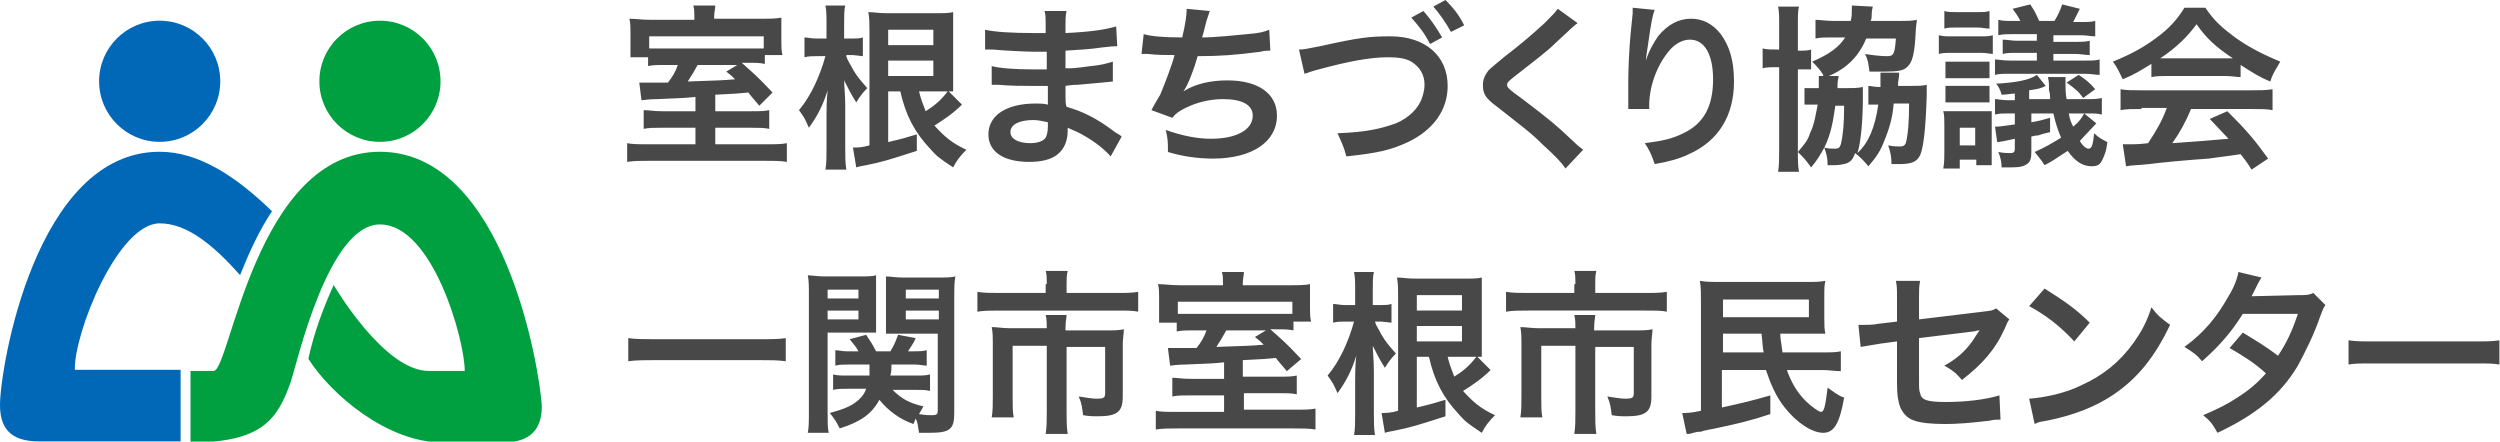 <svg xmlns="http://www.w3.org/2000/svg" viewBox="0 0 227 40.1"><style>.st0{fill:#0068b7}.st1{fill:#00a040}.st2{enable-background:new}.st3{fill:#484848}</style><g transform="translate(-.001 1.88)"><circle class="st0" cx="14.5" cy="5.5" r="5.5"/><circle class="st1" cx="34.5" cy="5.5" r="5.5"/><path class="st0" d="M14.5 11.9C3.2 11.9 0 31.6 0 34.9c0 2.6 1.5 3.3 3.6 3.3h12.8v-6.5H6.8c-.1-3.3 3.9-13.3 7.7-13.3 2.5 0 4.9 2 7.3 4.7.8-2 1.7-4 2.9-5.8-3.2-3.1-6.6-5.4-10.2-5.4z"/><path class="st1" d="M34.5 11.9c-11.3 0-13.6 19.9-15.1 19.9h-2.1v6.5c6.5 0 7.9-2.1 9.1-5.5.6-1.8 3.4-14.3 8.1-14.3 4.8 0 7.7 10.5 7.7 13.3H39c-4.1.1-8.7-7.8-8.7-7.8-1 2.2-1.8 4.4-2.3 6.7 2.1 3.3 7.2 7.6 12.2 7.6h5.4c2 0 3.6-.7 3.6-3.3-.2-3.4-3.4-23.1-14.7-23.1z"/></g><g class="st2"><path class="st3" d="M63.147 8.8c-1 .1-1 .1-3.5.2-.8 0-1.2.1-1.4.1l-.2-1.6h2.6c.4-.5.7-1 .9-1.6h-.8c-1.1 0-1.5 0-1.9.1v-.8h-1.6V2.9c0-.5 0-.8-.1-1.2.6 0 1.1.1 2 .1h3.9v-.3c0-.4 0-.7-.1-1h2c0 .3-.1.6-.1 1v.2h4.1c1 0 1.5 0 2-.1v2.1c0 .5 0 .9.1 1.3h-1.6v.8c-.5-.1-.8-.1-1.7-.1h-.4c1 .9 1.3 1.1 2.8 2.7l-1.2 1.2c-.5-.6-.7-.8-1-1.2-1 .1-1 .1-3 .2v1.5h3.3c.8 0 1.1 0 1.6-.1v1.7c-.5-.1-.9-.1-1.6-.1h-3.3v1.5h4.5c1 0 1.5 0 2-.1v1.7c-.6-.1-1.2-.1-2.2-.1h-10.1c-1 0-1.6 0-2.2.1V13c.5.1 1 .1 2 .1h4.2v-1.5h-3c-.8 0-1.2 0-1.7.1V10c.5 0 .8.1 1.7.1h3V8.8zm6.2-5.5h-10.4v1.1h10.4V3.3zm-6 2.6c-.4.7-.5.9-.9 1.5 3-.1 3-.1 4.3-.2-.3-.3-.4-.4-.8-.7l1-.6h-3.6zm13.5-.8c.1.4.3.6.6 1.2.4.7.7 1 1.3 1.7-.4.4-.7.8-1 1.3-.5-.8-.7-1.2-1.1-2 0 .5.1 1.3.1 2.3v3.8c0 .8 0 1.4.1 2h-1.9c.1-.5.1-1.2.1-2v-2.9c0-.6 0-1.3.1-2.3-.4 1.3-.9 2.3-1.7 3.4-.4-.9-.4-.9-.9-1.6 1.1-1.3 1.9-3.1 2.4-4.9h-.8c-.4 0-.7 0-1.1.1V3.4c.3 0 .6.1 1.1.1h.9V2.2c0-.8 0-1.2-.1-1.7h1.8c-.1.4-.1.9-.1 1.7v1.3h.7c.4 0 .7 0 1-.1v1.7l-.9-.1h-.6zm10.5 4.4c-.8.8-1.7 1.4-2.5 1.9.9 1 1.6 1.6 2.9 2.2-.6.6-.9 1-1.2 1.6-1.2-.8-1.5-1-2.1-1.7-1.4-1.5-2.2-3-2.7-5.2h-1.1v4.6c1.3-.3 1.6-.4 2.6-.7v1.5c-2.5.8-3.1 1-4.6 1.3-.5.1-.6.1-.9.2l-.3-1.8c.4 0 .8 0 1.5-.2V2.8c0-.7 0-1.1-.1-1.7.5 0 .9.1 1.7.1h4.3c.8 0 1.3 0 1.7-.1v7.2h-.4l1.2 1.2zm-2.6-5.4V2.7h-4.1v1.4h4.1zm-4.1 2.8h4.1V5.5h-4.1v1.4zm2.8 1.4c.2.8.3 1 .6 1.8.8-.5 1.4-1 2-1.8h-2.6zm17.4 5.9c-.7-.8-1.8-1.6-3-2.2l-.9-.4v.2c0 1-.3 1.7-.9 2.2-.6.5-1.5.7-2.6.7-2.3 0-3.7-.9-3.7-2.5 0-1.7 1.6-2.8 4.3-2.8.4 0 .7 0 1.1.1V7.8h-1.6c-1 0-1.6 0-2.9-.1h-.6V6c.7.2 2.2.3 3.7.3h1.3V4.7h-1c-.8 0-2.8-.1-3.9-.2h-.7V2.7c.8.2 2.5.3 4.3.3h1.2c0-1.6 0-1.6-.1-2h2c-.1.4-.1.6-.1 2 2.2-.1 3.6-.3 4.6-.6l.1 1.8c-.4 0-.4 0-1.3.1-1.4.2-2 .2-3.4.3v1.6c.8 0 .8 0 2.3-.2 1-.1 1.3-.2 2-.4v1.8l-1 .1-2.2.2c-.2 0-.5 0-1.1.1 0 1.6 0 1.6.1 1.9 1.4.4 2.7 1 4.4 2.3.3.2.4.2.6.4l-1 1.8zm-7-3.3c-1.3 0-2.1.4-2.1 1.1 0 .6.7 1 1.8 1 .7 0 1.2-.2 1.4-.5.1-.2.2-.5.2-1v-.4c-.5-.1-.9-.2-1.3-.2zm10-7.8c.7.2 1.8.3 3.5.3.3-1.3.4-2 .4-2.6l2.1.2-.3.9c-.3 1.2-.3 1.2-.4 1.5 1.2 0 3-.2 4.1-.3 1.2-.1 1.5-.2 2-.4l.1 1.9c-.4 0-.5 0-.9.1-2.3.3-3.7.4-5.7.4-.3 1.1-.9 2.7-1.3 3.2 1.1-.7 2.5-1 4-1 2.8 0 4.5 1.2 4.5 3.2 0 2.4-2.3 3.9-5.8 3.9-1.4 0-2.8-.2-4.1-.6 0-.9 0-1.2-.2-2 1.4.5 2.8.8 4.1.8 2.3 0 3.8-.8 3.8-2.1 0-1-1-1.5-2.7-1.5-1.2 0-2.4.3-3.4.8-.6.3-.9.5-1.2.9l-1.9-.7c.2-.4.5-.9.8-1.4.5-1.2 1.1-2.8 1.3-3.6-.8 0-1.6 0-2.4-.1h-.6l.2-1.8zm14.1 1.4c.5 0 .8-.1 1.9-.3 3.6-.8 4.5-.9 6.4-.9 3.2 0 5.2 1.8 5.2 4.5 0 2.2-1.3 4-3.6 5.1-1.5.7-2.7 1-5.6 1.3-.2-.8-.4-1.2-.8-2.1 2.6-.1 3.9-.4 5.3-.9 1.2-.5 2.1-1.4 2.4-2.4.1-.3.2-.7.2-1.1 0-.9-.4-1.6-1.2-2.1-.5-.3-1.2-.4-2.1-.4-1.7 0-3.7.4-6.3 1.1-.8.2-.9.3-1.3.4l-.5-2.2zm11.3-3.5c.7.8 1.1 1.4 1.7 2.4l-1.1.6c-.5-1-1-1.6-1.7-2.4l1.1-.6zm2.5 1.9c-.5-.9-1-1.6-1.6-2.3l1.1-.6c.7.7 1.2 1.3 1.7 2.3l-1.2.6zm11.5-.8c-.3.2-.6.5-2 1.8-.8.8-1.9 1.6-3.8 3.1-.5.4-.6.5-.6.7 0 .2 0 .3 1.4 1.3 2.5 1.9 3 2.3 5 4.2l.5.4-1.6 1.7c-.4-.6-1-1.2-2.1-2.2-1.1-1.1-1.7-1.5-4.1-3.4-1.1-.8-1.3-1.2-1.3-2 0-.5.2-.9.5-1.3.2-.2.2-.2 1.4-1.2 1.7-1.3 2.6-2.1 3.7-3.1.7-.7.9-.9 1.2-1.3l1.8 1.3zm7-1.2c-.2.5-.3 1-.6 3.1-.1.7-.2 1.2-.2 1.6 0-.1 0-.1.1-.4.2-.6.6-1.3 1-1.9.9-1.1 1.9-1.6 3-1.6s2 .5 2.7 1.4c.8 1.1 1.2 2.4 1.2 4.3 0 3.1-1.4 5.4-4.1 6.6-.8.4-1.9.7-3.1.9-.3-.9-.5-1.3-.9-1.9 1.6-.2 2.5-.4 3.5-.9 1.9-.9 2.7-2.5 2.7-4.9 0-2.3-.8-3.6-2.1-3.6-.6 0-1.2.3-1.7.8-1.2 1.3-2 3.3-2 5.2v.3h-1.9V7.4c0-1.3.1-3.1.2-4.2l.2-2V.7l2 .2zm11.3 1.3c0-.7 0-1.2-.1-1.6h1.9c-.1.4-.1.8-.1 1.6v2.4c.7 0 .9 0 1.2-.1v1.8h-1.2v7.3c0 1 0 1.4.1 2h-1.9c.1-.5.1-1.2.1-2V6.1h-.1c-.7 0-1 0-1.4.1V4.4c.4.1.8.1 1.4.1h.1V2.2zm4 4.6c-.3-.5-.6-.8-1-1.2 1.6-.7 2.4-1.3 3-2.2h-1.2c-.7 0-1.1 0-1.5.1V1.8c.4 0 1 .1 1.6.1h1.6c.1-.4.1-.7.1-1.1V.5l1.9.1c0 .1-.1.3-.1.8 0 .2 0 .3-.1.5h2.7c.6 0 1 0 1.5-.1 0 .3-.1.6-.1 1.1-.1 2-.3 2.8-.8 3.2-.3.3-.8.4-2 .4h-1.4c-.1-.7-.1-1-.4-1.6.6.1 1.4.2 2 .2.6 0 .7-.2.8-1.6h-2.7c-.6 1.5-1.7 2.7-3.4 3.4h.9c0 .2-.1.4-.1.8V8h.8c.7 0 1 0 1.5-.1v1c0 2.1-.2 4.2-.5 5 1-.9 1.6-2.3 1.9-4.4h-.9V7.8c.3 0 .4.1 1.1.1V6.6h1.7c0 .2 0 .3-.1.9v.3h1.2c.6 0 1 0 1.4-.1v1c-.1 3.1-.3 4.7-.6 5.4-.3.6-.8.8-1.9.8h-.7c0-.7-.1-1.1-.3-1.7.5.1.8.1 1.1.1.3 0 .4-.1.5-.3.2-.7.3-2 .3-3.6h-1.4c-.1 1.3-.4 2.3-.9 3.5-.3.8-.7 1.4-1.4 2.2-.4-.5-.7-.8-1.2-1.2-.2.5-.3.7-.7.9-.2.1-.8.2-1.2.2h-.6c0-.7-.1-1-.3-1.6-.4.7-.6 1.1-1.2 1.8-.5-.7-.6-.8-1.2-1.4.5-.6.9-1 1.1-1.7.4-.8.5-1.6.7-2.6h-1.2V8h1.3V6.9h.4zm1.1 2.8c-.2 1.4-.4 2.6-1 3.8.3.1.7.1 1 .1.3 0 .4-.1.5-.4.2-.8.3-1.9.3-3.5h-.8zm14.4-4.7c-.4 0-.6-.1-1.2-.1h-2.6c-.6 0-.8 0-1.2.1V3.2c.4.1.6.1 1.2.1h2.5c.7 0 .8 0 1.2-.1v1.7zm-4.6 10.4c.1-.5.1-1 .1-1.6v-2.3c0-.5 0-1-.1-1.3h4.4V15h-1.4v-.5h-1.5v.8h-1.5zm.1-14.3c.3.1.6.1 1.1.1h1.9c.5 0 .8 0 1.1-.1v1.6c-.4 0-.6-.1-1.1-.1h-1.9c-.5 0-.8 0-1.1.1V1zm.1 4.6h4v1.5h-4V5.6zm0 2.2h4v1.5h-4V7.8zm1.3 5.4h1.4v-1.6h-1.4v1.6zm12.4-2c-.4.4-1.2 1.3-1.5 1.6.3.5.6.7.8.7.3 0 .4-.4.5-1.4.4.4.8.6 1.2.8-.1.9-.3 1.3-.5 1.7-.2.4-.5.5-.9.5-.8 0-1.5-.4-2.2-1.4-.8.5-1.3.9-2.1 1.3-.3-.5-.6-.8-.9-1.2.9-.4 1.6-.8 2.4-1.3-.3-.7-.5-1.3-.7-2.2h-2v.8c.6-.1 1-.2 1.7-.4V12c-.4.1-.5.1-1.1.3-.2 0-.2 0-.6.1v1.4c0 .6-.1.9-.4 1.1-.3.2-.6.3-1.5.3h-.8c0-.5-.1-.9-.3-1.4.5.1.8.1 1.1.1s.4-.1.4-.4v-.9c-.9.2-1.4.3-1.6.3l-.2-1.4h.1c.3 0 .9-.1 1.7-.2v-1h-.6c-.5 0-.8 0-1.2.1V9c.3 0 .6.1 1.2.1h.6v-.6c-.4 0-.7.1-1.2.1-.1-.4-.3-.8-.5-1 1.7-.1 3-.3 3.7-.8l.8 1-.2.1c-.5.2-.7.2-1.3.3V9h1.9c0-.4 0-.5-.1-.8 0-.7 0-.8-.1-1.2h1.6v.7c0 .3 0 .8.1 1.3h1.8c.7 0 .9 0 1.4-.1v1.5c-.4-.1-.7-.1-1.4-.1h-1.6c.1.6.2.8.4 1.2.6-.5.7-.7 1-1.2l1.1.9zm-6.9-9.3c-.2-.4-.4-.7-.7-1.1l1.6-.4c.4.6.5.8.8 1.5h1.4c.3-.5.5-.9.7-1.5l1.6.4-.6 1.2h.7c.6 0 .9 0 1.3-.1v1.4c-.4 0-.8-.1-1.3-.1h-2.5v.6h2c.6 0 .9 0 1.3-.1V5c-.4 0-.8-.1-1.3-.1h-2v.6h2.8c.8 0 1 0 1.4-.1v1.4c-.4 0-.7-.1-1.4-.1h-6.7c-.8 0-1 0-1.4.1V5.4c.4 0 .6.1 1.4.1h2.4v-.7h-1.8c-.7 0-.9 0-1.3.1V3.6c.4 0 .8.1 1.3.1h1.8v-.6h-2.2c-.5 0-.9 0-1.3.1V1.8c.4.1.7.1 1.3.1h.7zm5.3 4.9c.6.4 1 .7 1.5 1.3l-1.1.8c-.4-.6-.8-.9-1.5-1.4l1.1-.7zm6.6-1c-1 .6-1.4.9-2.6 1.4-.3-.6-.5-1.1-.9-1.6 1.7-.7 2.8-1.3 4-2.2 1.1-.8 1.9-1.7 2.5-2.7h1.9c.8 1.2 1.5 1.8 2.7 2.7 1.4 1 2.7 1.6 4.1 2.2-.4.7-.7 1.1-.9 1.8-1-.4-1.6-.8-2.7-1.5V7c-.4 0-.8-.1-1.4-.1h-5.3c-.5 0-.9 0-1.4.1V5.8zm-.9 4.1c-.8 0-1.4 0-1.9.1V8.1c.5.1 1.1.1 1.9.1h10c.8 0 1.3 0 1.9-.1V10c-.5-.1-1.1-.1-1.9-.1h-5.5c-.5 1.2-1 2.1-1.7 3.1 2.8-.2 2.8-.2 5.1-.4l-1.7-1.8 1.6-.7c1.7 1.7 2.4 2.5 3.7 4.3l-1.5 1c-.5-.8-.7-1-1-1.4-1.3.2-2.3.3-2.9.4-1.6.1-4.8.4-5.4.5-.9.1-1.7.1-2.1.2l-.3-2h.9c.1 0 .6 0 1.4-.1.8-1.2 1.3-2.1 1.7-3.2h-2.3zm7.6-4.6h.7c-1.5-1-2.4-1.8-3.3-3.1-.8 1.1-1.8 2.1-3.3 3.1h5.9z"/></g><g class="st2"><path class="st3" d="M71.347 32.8c-.7-.1-1.5-.1-2.4-.1h-9.5c-.9 0-1.7 0-2.4.1v-2.1c.7.1 1.4.1 2.4.1h9.5c1.1 0 1.8 0 2.4-.1v2.1zm3.8 4.6c0 .9 0 1.5.1 1.9h-1.9c.1-.5.1-1 .1-2V26.8c0-.8 0-1.3-.1-1.8.4 0 .8.1 1.6.1h3c.8 0 1.2 0 1.6-.1v5.2h-4.4v7.2zm0-10.3h2.8v-.8h-2.8v.8zm0 1.9h2.8v-.8h-2.8v.8zm5.9 6.4c.8.8 1.5 1.2 2.8 1.5l-.4.7c.6.1.8.1 1.2.1.4 0 .5-.1.5-.4v-7h-4.7v-5.2c.4 0 .8.1 1.6.1h3.1c.8 0 1.2 0 1.6-.1-.1.6-.1 1-.1 1.8v10.6c0 1.5-.4 1.8-2.3 1.8h-.9c-.1-.6-.1-.9-.3-1.3l-.2.5c-1.2-.4-2.3-1.2-3.1-2.2-.7 1.3-1.7 2-3.6 2.6-.3-.6-.5-.9-.9-1.4 1.1-.3 1.6-.5 2.1-.8.6-.4 1-.8 1.2-1.4h-1.6c-.6 0-1 0-1.4.1V34c.4.1.7.1 1.3.1h2v-1h-1.9c-.5 0-.8 0-1.2.1v-1.4c.3 0 .6.1 1.1.1h1c-.2-.4-.4-.6-.8-1.1l1.5-.4c.4.6.6.9.9 1.5h1.3c.3-.5.4-.7.7-1.5l1.6.3c-.2.5-.4.7-.7 1.2h.5c.5 0 .8 0 1.2-.1v1.4c-.3 0-.6-.1-1.1-.1h-2.1c0 .4 0 .6-.1 1h2.3c.6 0 .9 0 1.3-.1v1.5c-.4-.1-.7-.1-1.3-.1h-2.1zm1.2-8.3h3v-.8h-3v.8zm0 1.9h3v-.8h-3v.8zm12.8-3.2c0-.5 0-.9-.1-1.2h2c-.1.4-.1.7-.1 1.2v.8h4.5c.9 0 1.4 0 2-.1v1.8c-.5-.1-1-.1-2-.1h-10.6c-.8 0-1.4 0-2 .1v-1.8c.6.1 1.2.1 2 .1h4.2v-.8zm0 4c0-.4 0-.8-.1-1.2h1.9c0 .2-.1.6-.1 1.2v.2h3.7c.7 0 1.1 0 1.6-.1 0 .4-.1.8-.1 1.4V36c0 1.4-.5 1.8-2.3 1.8-.4 0-.7 0-1.3-.1-.1-.7-.1-1-.4-1.7.7.1 1.2.2 1.6.2.7 0 .8-.1.8-.5v-4.2h-3.5v5.9c0 .8 0 1.3.1 2h-2c.1-.7.1-1.2.1-2v-6h-3.1V36c0 .9 0 1.4.1 1.9h-2c.1-.6.1-1.1.1-1.9v-4.9c0-.5 0-.9-.1-1.4.5 0 1 .1 1.6.1h3.4zm16.1 3.1c-1 .1-1 .1-3.5.2-.8 0-1.2.1-1.4.1l-.2-1.6h2.6c.4-.5.7-1 .9-1.6h-.8c-1.1 0-1.5 0-1.9.1v-.8h-1.6V27c0-.5 0-.8-.1-1.2.6 0 1.1.1 2 .1h3.9v-.2c0-.4 0-.7-.1-1h2c0 .3-.1.6-.1 1v.2h4.1c1 0 1.5 0 2-.1v2.1c0 .5 0 .9.1 1.3h-1.6v.8c-.5-.1-.8-.1-1.7-.1h-.4c1 .9 1.3 1.1 2.8 2.7l-1.3 1.1c-.5-.6-.7-.8-1-1.2-1 .1-1 .1-3 .2v1.5h3.3c.8 0 1.1 0 1.6-.1v1.7c-.5-.1-.9-.1-1.6-.1h-3.2v1.5h4.5c1 0 1.5 0 2-.1V39c-.6-.1-1.2-.1-2.2-.1h-10.1c-1 0-1.6 0-2.2.1v-1.7c.5.1 1 .1 2 .1h4.2v-1.5h-3c-.8 0-1.2 0-1.7.1v-1.7c.5 0 .8.1 1.7.1h3v-1.5zm6.2-5.5h-10.4v1.1h10.4v-1.1zm-6 2.6c-.4.7-.5.9-.9 1.5 3-.1 3-.1 4.3-.2-.3-.3-.4-.4-.8-.7l1-.6h-3.6zm13.5-.8c.1.4.3.6.6 1.2.4.7.7 1 1.3 1.7-.4.4-.7.8-1 1.3-.5-.8-.7-1.2-1.1-2 0 .5.1 1.3.1 2.3v3.8c0 .8 0 1.4.1 2h-1.9c.1-.5.1-1.2.1-2v-2.9c0-.6 0-1.3.1-2.3-.4 1.3-.9 2.3-1.7 3.4-.4-.9-.4-.9-.9-1.6 1.1-1.3 1.9-3.1 2.4-4.9h-.8c-.4 0-.7 0-1.1.1v-1.7c.3 0 .6.1 1.1.1h.9v-1.3c0-.8 0-1.2-.1-1.7h1.8c-.1.4-.1.9-.1 1.7v1.3h.7c.4 0 .7 0 1-.1v1.7l-.9-.1h-.6zm10.5 4.4c-.8.8-1.7 1.4-2.5 1.9.9 1 1.6 1.6 2.9 2.2-.6.6-.9 1-1.2 1.6-1.2-.8-1.5-1-2.1-1.7-1.4-1.5-2.2-3-2.7-5.2h-1.1V37c1.3-.3 1.6-.4 2.6-.7v1.5c-2.5.8-3.1 1-4.6 1.3-.5.1-.6.1-.9.2l-.3-1.8c.4 0 .8 0 1.5-.2V26.9c0-.7 0-1.1-.1-1.7.5 0 .9.1 1.7.1h4.3c.8 0 1.3 0 1.7-.1v7.2h-.4l1.2 1.2zm-2.6-5.4v-1.4h-4.1v1.4h4.1zm-4.1 2.8h4.1v-1.4h-4.1V31zm2.8 1.4c.2.8.3 1 .6 1.8.8-.5 1.4-1 2-1.8h-2.6zm11.6-6.6c0-.5 0-.9-.1-1.2h2c-.1.4-.1.7-.1 1.2v.8h4.5c.9 0 1.4 0 2-.1v1.8c-.5-.1-1-.1-2-.1h-10.6c-.8 0-1.4 0-2 .1v-1.8c.6.1 1.2.1 2 .1h4.2v-.8zm0 4c0-.4 0-.8-.1-1.2h1.9c0 .2-.1.6-.1 1.2v.2h3.7c.7 0 1.1 0 1.6-.1 0 .4-.1.8-.1 1.4V36c0 1.4-.5 1.8-2.3 1.8-.4 0-.7 0-1.3-.1-.1-.7-.1-1-.4-1.7.7.1 1.2.2 1.6.2.7 0 .8-.1.8-.5v-4.2h-3.5v5.9c0 .8 0 1.3.1 2h-2c.1-.7.1-1.2.1-2v-6h-3.1V36c0 .9 0 1.4.1 1.9h-2c.1-.6.1-1.1.1-1.9v-4.9c0-.5 0-.9-.1-1.4.5 0 1 .1 1.6.1h3.4zm18.6.5c0 .5.1.8.2 1.7h3.3c1.1 0 1.5 0 2-.1v1.8c-.6 0-1.1-.1-1.6-.1h-3.3c.4 1.1.9 2 1.7 2.8.5.5 1.2 1 1.4 1 .3 0 .4-.6.6-2.2.6.4.9.7 1.5.9-.4 2.3-.9 3.2-1.9 3.2-1 0-2.4-.9-3.5-2.3-.8-1-1.3-2.2-1.7-3.4h-4V37c1.8-.4 2.7-.6 4.4-1.1v1.7c-1.8.6-3.1.9-5 1.3-.5.1-1.1.2-1.3.3-.3 0-.3 0-.7.1-.3.1-.3.1-.6.1l-.4-1.9c.4 0 .8 0 1.7-.2v-9.9c0-.8 0-1.4-.1-1.9.6.1 1 .1 1.9.1h7.7c.8 0 1.3 0 1.8-.1-.1.4-.1.7-.1 1.5v1.8c0 .7 0 1.1.1 1.5h-4.1zm-5.2-1.5h7.8v-1.6h-7.8v1.6zm0 1.5V32h3.7c-.1-.3-.1-.9-.2-1.7h-3.5zm26-1.3c-.2.3-.2.3-.4.8-.9 2-2.1 3.3-3.9 4.7-.6-.7-.9-.9-1.6-1.3 1.1-.6 1.9-1.3 2.6-2.3.2-.3.3-.5.6-.9-.3 0-.4.1-.6.1l-4.9.6v3.6c0 1.1 0 1.1.1 1.4.1.6.6.8 2.3.8 1.8 0 3.6-.2 4.9-.6l.1 2.2c-.4 0-.6 0-1 .1-1.7.2-2.9.3-4 .3-1.3 0-2.2-.1-2.8-.3-.7-.2-1.2-.8-1.4-1.5-.1-.5-.2-.7-.2-2V31l-1.5.2-1.8.3-.2-2h.4c.3 0 1 0 1.4-.1l1.7-.2V27c0-.8 0-1-.1-1.5h2.2c-.1.5-.1.8-.1 1.5v2l5.8-.7c.8-.1.9-.1 1.2-.3l1.2 1zm1.8 7.2c1.4-.1 3.3-.5 4.7-1.2 2-.9 3.5-2.1 4.8-3.9.7-1 1.2-1.9 1.6-3.2.6.8.9 1 1.7 1.6-1.4 2.9-2.9 4.8-5.1 6.3-1.6 1.1-3.6 1.9-6.1 2.4-.6.1-.7.1-1.1.3l-.5-2.3zm1.4-10c1.9 1.2 2.9 1.9 4.1 3.1l-1.4 1.7c-1.3-1.4-2.6-2.4-4.1-3.2l1.4-1.6zm25.5 1.5c-.2.3-.2.3-.5 1.1-.5 1.5-1.4 3.3-2 4.4-1.6 2.7-3.9 4.5-7.3 6.1-.5-.9-.7-1.1-1.3-1.6 1.4-.6 2.2-1 3.1-1.6 1.1-.7 1.8-1.3 2.6-2.2-1.1-1-2.1-1.6-3.3-2.3l1.2-1.4c1.3.8 2 1.2 3.2 2.1.8-1.2 1.3-2.3 1.8-3.8h-5c-1 1.6-2.1 2.9-3.7 4.3-.5-.6-.8-.8-1.6-1.3 1.8-1.3 3-2.8 4-4.6.5-.8.8-1.6.9-2.2l2.1.5c-.2.3-.2.3-.5.9l-.4.8c.3 0 .3 0 4.2-.1.7 0 1 0 1.4-.2l1.1 1.1zm2.1 3.2c.7.1 1 .1 2.6.1h8.5c1.6 0 1.9 0 2.6-.1v2.2c-.6-.1-.8-.1-2.6-.1h-8.5c-1.8 0-2 0-2.6.1v-2.2z"/></g></svg>